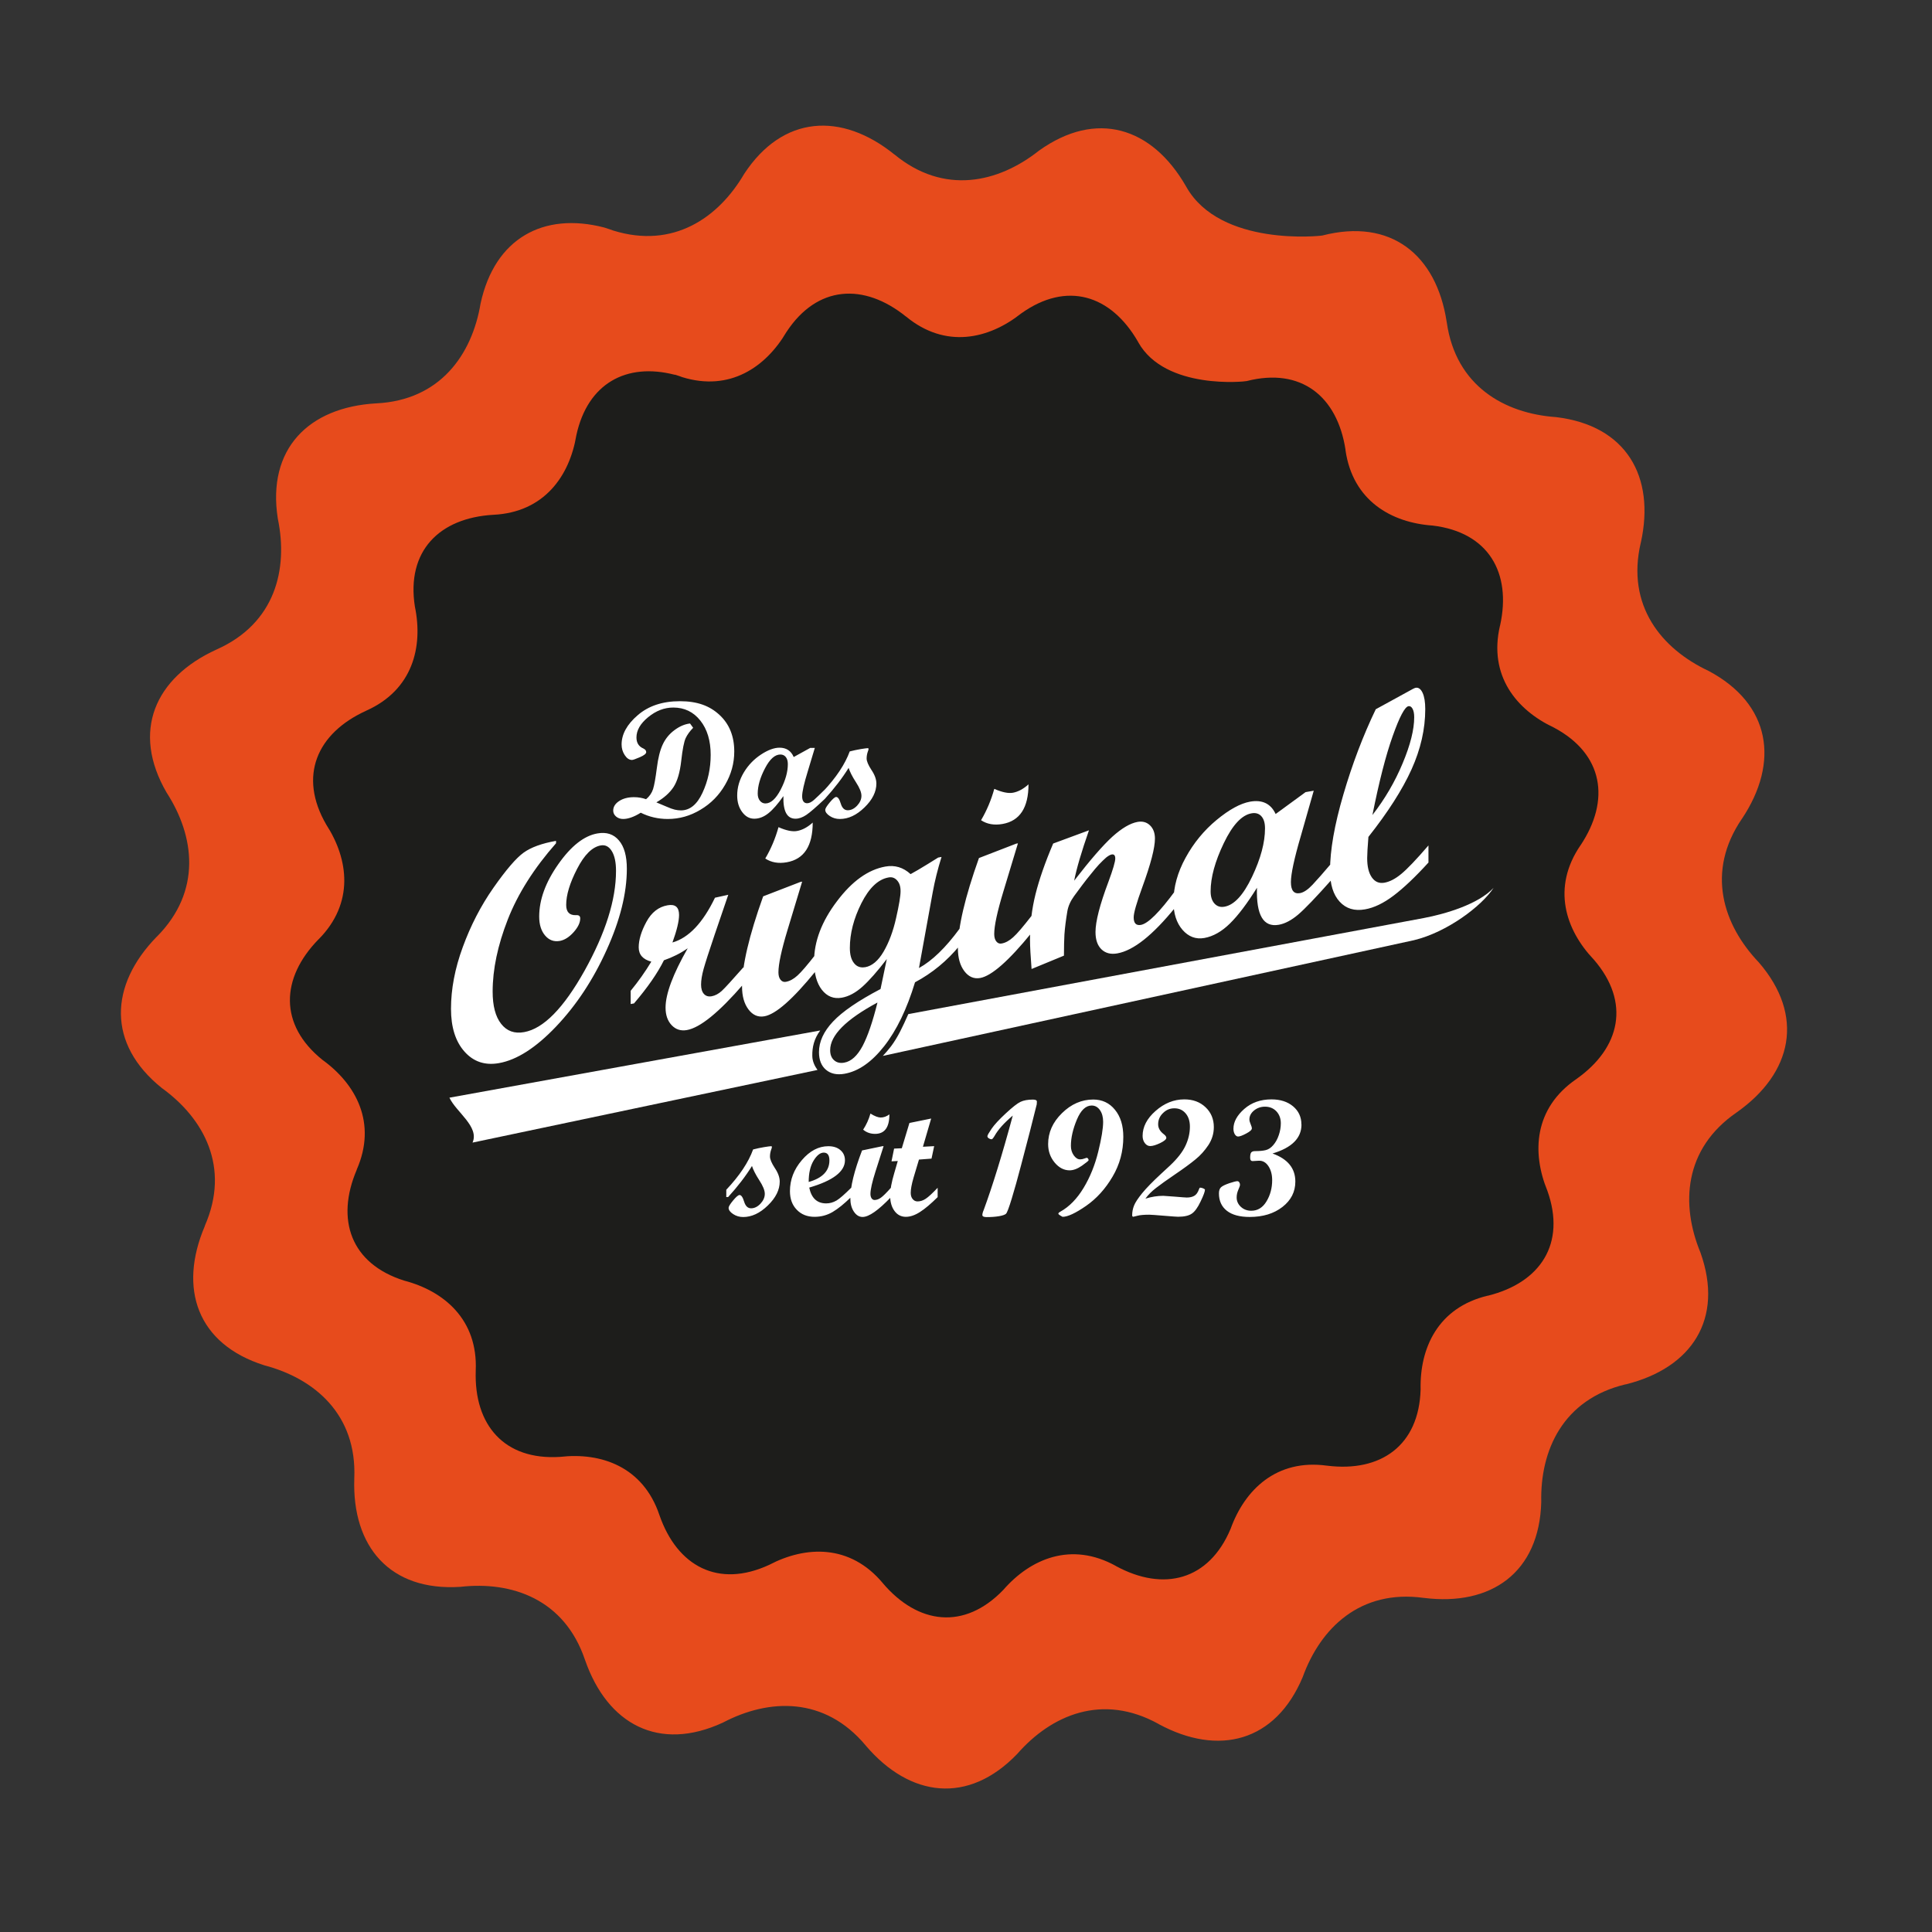 <?xml version="1.0" encoding="UTF-8"?>
<svg id="Ebene_1" xmlns="http://www.w3.org/2000/svg" version="1.1" viewBox="0 0 283.46 283.46">
  <rect x="0" y="0" width="283.46" height="283.46" fill="#333333" stroke="none"/>
  <!-- Generator: Adobe Illustrator 29.0.0, SVG Export Plug-In . SVG Version: 2.1.0 Build 186)  -->
  <path d="M88.6,33.37c.08.03.14.03.21.06.39.11.81.28,1.2.41h.01c8.74,2.69,15.37-1.85,19.16-8.32,5.67-8.65,14.29-9.11,22.05-2.85h.01c7.26,5.98,15.23,4.16,21.2-.57,8.41-6.01,16.56-3.45,21.54,5.19l.07.12c4.98,8.85,19.86,7.2,19.98,7.14,10.01-2.57,16.7,2.79,18.22,12.65l.02.11c1.33,9.32,8.45,13.36,16.05,13.89,10.26,1.23,14.57,8.68,12.42,18.42l-.02.06c-2.13,9.18,3.05,15.51,9.95,18.75,9.13,4.85,10.44,13.38,4.92,21.68l-.02.02c-5.31,7.79-2.77,15.57,2.49,21.08h0c6.76,7.83,4.92,16.23-3.23,21.98l-.04.03c-7.76,5.34-8.21,13.52-5.3,20.56h0c3.47,9.74-1.27,16.92-10.94,19.33h-.06c-9.16,2.19-12.53,9.65-12.36,17.27-.28,10.33-7.34,15.31-17.23,14.06h-.02c-9.33-1.28-15.16,4.45-17.75,11.62h0c-4,9.53-12.35,11.64-21.12,6.9l-.04-.03c-8.23-4.55-15.73-1.32-20.74,4.42h0c-7.17,7.44-15.71,6.37-22.19-1.22l-.03-.04c-6.03-7.21-14.19-6.9-20.93-3.36-9.38,4.35-16.94.28-20.23-9.14l-.03-.08c-3.01-8.89-10.73-11.55-18.29-10.69h0c-10.32.66-15.88-5.89-15.55-15.86v-.07c.4-9.37-5.84-14.64-13.19-16.57h0c-9.86-3.11-12.65-11.26-8.74-20.43v-.04c3.77-8.59-.14-15.76-6.3-20.21h0c-8.07-6.47-7.71-15.09-.74-22.22h.01c6.61-6.67,5.55-14.76,1.42-21.14-5.19-8.94-1.75-16.84,7.32-20.98l.04-.02c8.57-3.82,10.51-11.74,8.96-19.19-1.6-10.21,4.49-16.34,14.44-16.91h.01c9.37-.46,14.05-7.15,15.3-14.66,2.09-9.6,9.25-13.43,18.1-11.15h0Z" fill="#e74b1c"/>
  <path d="M98.99,54.97c.06.02.11.02.17.04.31.08.64.23.96.33h0c6.95,2.14,12.23-1.47,15.26-6.62,4.51-6.88,11.37-7.25,17.55-2.27h.01c5.78,4.76,12.12,3.31,16.87-.45h0c6.7-4.79,13.18-2.75,17.15,4.13l.05.1c3.96,7.05,15.81,5.74,15.9,5.68,7.97-2.04,13.29,2.22,14.5,10.07v.08c1.07,7.42,6.74,10.63,12.79,11.05,8.17.98,11.6,6.9,9.89,14.66l-.02.05c-1.7,7.31,2.42,12.35,7.92,14.93,7.27,3.87,8.31,10.65,3.91,17.26l-.02.02c-4.23,6.2-2.21,12.39,1.98,16.78h0c5.38,6.23,3.92,12.92-2.57,17.5l-.04.03c-6.18,4.25-6.53,10.76-4.22,16.37h0c2.76,7.75-1.01,13.47-8.71,15.39h-.05c-7.29,1.74-9.98,7.68-9.84,13.75-.23,8.23-5.84,12.18-13.72,11.19h-.02c-7.42-1.02-12.07,3.55-14.13,9.25h0c-3.18,7.59-9.83,9.27-16.81,5.49l-.04-.03c-6.55-3.62-12.53-1.05-16.51,3.52h0c-5.71,5.93-12.51,5.07-17.66-.97l-.02-.03c-4.8-5.74-11.3-5.49-16.66-2.68h0c-7.47,3.46-13.49.22-16.1-7.27l-.02-.06c-2.4-7.08-8.55-9.2-14.56-8.51h0c-8.21.53-12.64-4.69-12.38-12.62v-.05c.32-7.46-4.64-11.66-10.5-13.19h0c-7.85-2.48-10.07-8.96-6.96-16.26v-.03c3-6.84-.11-12.54-5.02-16.09h0c-6.42-5.15-6.14-12.01-.59-17.69h.01c5.26-5.31,4.42-11.75,1.13-16.83h0c-4.13-7.12-1.39-13.41,5.83-16.7l.03-.02c6.82-3.04,8.37-9.35,7.14-15.28-1.27-8.13,3.57-13,11.5-13.46h.01c7.46-.36,11.19-5.69,12.18-11.67,1.66-7.64,7.36-10.69,14.41-8.88h0Z" fill="#1d1d1b"/>
  <g>
    <path d="M96.27,117.71l1.52.64c.49.22.89.36,1.21.44.31.07.61.11.9.11,1.32,0,2.37-.86,3.17-2.59.8-1.72,1.2-3.58,1.2-5.55,0-2.09-.51-3.77-1.52-5.04-1.01-1.27-2.33-1.91-3.97-1.91-1.31,0-2.53.47-3.68,1.41-1.15.94-1.72,1.93-1.72,2.98,0,.78.33,1.32,1,1.61.29.14.43.31.43.54s-.31.48-.94.75c-.63.27-1,.4-1.14.4-.41,0-.76-.24-1.07-.71-.31-.47-.46-.99-.46-1.56,0-1.51.79-2.95,2.38-4.31,1.58-1.36,3.64-2.04,6.18-2.04s4.36.67,5.8,2.01c1.45,1.34,2.17,3.13,2.17,5.37,0,1.71-.44,3.34-1.34,4.88-.89,1.54-2.09,2.76-3.61,3.66-1.51.91-3.11,1.36-4.8,1.36-1.42,0-2.75-.31-3.97-.92-.99.62-1.86.92-2.58.92-.41,0-.76-.12-1.04-.36-.28-.24-.42-.53-.42-.87,0-.55.29-1.02.87-1.4.58-.38,1.31-.57,2.18-.57.62,0,1.21.1,1.77.3.5-.41.84-.91,1.03-1.49.18-.58.36-1.6.55-3.07.18-1.47.47-2.62.86-3.46.39-.84.96-1.55,1.72-2.11.76-.57,1.52-.89,2.29-.98l.46.63c-.49.5-.86,1.01-1.1,1.52-.24.52-.46,1.62-.65,3.33-.19,1.7-.57,2.98-1.12,3.83-.55.85-1.4,1.61-2.54,2.27M121.01,117.22c-1.27,1.2-2.18,1.99-2.72,2.35-.54.36-1.07.55-1.57.55-1.26,0-1.84-1.1-1.78-3.32-.79,1.13-1.52,1.97-2.19,2.51-.67.54-1.37.81-2.08.81s-1.29-.32-1.78-.98c-.49-.66-.73-1.46-.73-2.42,0-1.19.33-2.32.98-3.4.65-1.08,1.5-1.95,2.52-2.62,1.02-.67,1.93-1,2.71-1,.99,0,1.69.45,2.08,1.37l2.43-1.34h.67l-1.05,3.49c-.54,1.75-.81,2.96-.81,3.61s.25,1.02.73,1.02c.31,0,.65-.17,1.02-.5.37-.33.89-.83,1.57-1.5v1.37ZM112.3,117.88c.79,0,1.54-.68,2.24-2.03.7-1.35,1.05-2.6,1.05-3.74,0-.45-.1-.79-.3-1.04-.2-.25-.46-.37-.8-.37-.79,0-1.55.67-2.25,2.02-.71,1.35-1.07,2.59-1.07,3.72,0,.43.11.78.32,1.04.21.26.48.4.8.4M124.66,110.25c.55-.14,1.1-.26,1.65-.35.56-.09.89-.13,1-.13.08,0,.12.03.12.09,0,.12-.03.25-.09.37-.13.36-.19.71-.19,1.05,0,.41.24.97.71,1.69.48.71.72,1.38.72,1.99,0,1.21-.58,2.38-1.75,3.51-1.16,1.13-2.36,1.69-3.61,1.69-.54,0-1.03-.14-1.47-.43-.44-.29-.67-.59-.67-.92,0-.19.22-.55.66-1.08.44-.53.76-.8.94-.8.26,0,.48.32.68.98.2.65.54.97,1.02.97s.94-.22,1.37-.67c.42-.45.64-.93.64-1.45s-.27-1.17-.81-2c-.54-.83-.89-1.53-1.07-2.1-.92,1.49-2.09,3.01-3.5,4.56h-.27v-1.07c1.95-2.07,3.25-4.04,3.93-5.9" fill="#fff"/>
    <path d="M81.59,123.71c-3.25,3.69-5.61,7.42-7.09,11.2-1.48,3.79-2.22,7.31-2.22,10.57,0,2.09.41,3.68,1.25,4.74.83,1.06,1.95,1.47,3.37,1.21,2.83-.5,5.79-3.51,8.87-9.02,3.07-5.52,4.61-10.39,4.61-14.63,0-1.26-.2-2.23-.62-2.91-.41-.67-.95-.95-1.62-.83-1.25.22-2.41,1.37-3.47,3.44-1.07,2.07-1.6,3.83-1.6,5.29,0,1.04.48,1.54,1.46,1.5.4-.03.6.13.6.47,0,.63-.32,1.3-.97,2.03-.65.72-1.32,1.15-2.02,1.28-.87.15-1.58-.11-2.16-.79-.58-.68-.87-1.61-.87-2.78,0-2.48.94-5.05,2.81-7.7,1.87-2.66,3.78-4.16,5.73-4.5,1.33-.24,2.39.11,3.16,1.03.78.91,1.16,2.3,1.16,4.15,0,3.57-.98,7.54-2.97,11.92-1.97,4.37-4.45,8.12-7.42,11.24-2.96,3.11-5.76,4.9-8.38,5.36-2.04.36-3.72-.2-5.04-1.68-1.33-1.49-1.99-3.58-1.99-6.29,0-2.88.57-5.91,1.73-9.06,1.15-3.15,2.65-6.06,4.5-8.7,1.85-2.64,3.33-4.36,4.41-5.14,1.09-.79,2.68-1.37,4.77-1.74v.35ZM109.09,144.37c-3.6,4.16-6.37,6.42-8.32,6.76-.88.15-1.62-.08-2.22-.71-.6-.63-.9-1.49-.9-2.58,0-2.03,1.09-4.93,3.25-8.71-1.06.74-2.22,1.32-3.49,1.76-.93,1.88-2.39,3.99-4.39,6.33l-.49.09v-1.94c1.12-1.36,2.13-2.79,3.03-4.28-1.23-.32-1.85-1.02-1.85-2.1s.37-2.35,1.13-3.74c.75-1.39,1.79-2.2,3.11-2.43,1.12-.2,1.68.27,1.68,1.42,0,.9-.32,2.25-.97,4.04,2.38-.68,4.46-2.87,6.24-6.57l1.95-.43-2,5.86c-.84,2.47-1.37,4.14-1.62,5.03-.24.88-.37,1.64-.37,2.29,0,.6.14,1.06.42,1.37.28.31.66.42,1.13.34.51-.09,1.02-.36,1.48-.78.48-.44,1.53-1.6,3.19-3.48v2.47ZM119.24,120.68c0,3.44-1.27,5.38-3.8,5.83-1.23.22-2.29.03-3.16-.55.83-1.41,1.48-2.94,1.94-4.6,1.13.5,2.04.69,2.73.56.77-.14,1.54-.55,2.3-1.24M119.67,142.49c-3.35,4.12-5.86,6.33-7.53,6.62-.92.16-1.69-.17-2.32-1-.63-.83-.95-1.95-.95-3.37,0-3.05,1.03-7.46,3.1-13.23l5.46-2.11.26-.05-2.15,7.11c-.89,2.94-1.33,5-1.33,6.19,0,.48.1.84.31,1.1.21.26.47.36.79.3.56-.1,1.12-.4,1.69-.92.56-.5,1.46-1.55,2.68-3.12v2.47ZM140.78,138.75c-1.82,2.22-4,4.02-6.53,5.37-1.19,3.93-2.7,7.05-4.53,9.38-1.83,2.33-3.77,3.68-5.81,4.04-1.12.2-2.03,0-2.72-.58-.68-.57-1.03-1.44-1.03-2.59,0-1.53.68-3.03,2.06-4.49,1.37-1.46,3.69-3.05,6.97-4.77l.92-4.4c-1.37,1.79-2.56,3.14-3.57,4.05-1.01.9-2.01,1.44-3.03,1.62-1.19.21-2.16-.18-2.93-1.16-.76-.98-1.14-2.38-1.14-4.17,0-2.92,1.12-5.87,3.35-8.81,2.22-2.96,4.59-4.65,7.11-5.1,1.39-.25,2.62.12,3.7,1.11.64-.34,1.48-.84,2.52-1.48l1.53-.95.49-.09c-.56,1.79-.99,3.52-1.29,5.17l-2.02,11.13c1.94-1.07,3.92-2.99,5.95-5.76v2.47ZM126.93,141.91c1.01-.18,1.92-.94,2.71-2.29.78-1.34,1.4-2.98,1.83-4.91.44-1.93.66-3.25.66-3.96s-.17-1.2-.51-1.58c-.34-.38-.76-.53-1.26-.43-1.52.27-2.84,1.53-3.98,3.78-1.13,2.26-1.69,4.44-1.69,6.56,0,.99.2,1.73.62,2.24.4.51.95.7,1.62.58M128.74,147.09c-4.63,2.49-6.94,4.81-6.94,6.99,0,.64.19,1.14.58,1.48.38.34.88.46,1.48.35,1.03-.18,1.92-1,2.69-2.43.76-1.44,1.49-3.57,2.19-6.39M150.9,115.06c0,3.44-1.27,5.38-3.8,5.83-1.23.22-2.29.03-3.16-.55.83-1.41,1.48-2.94,1.94-4.6,1.13.5,2.04.69,2.73.57.77-.14,1.54-.55,2.3-1.24M151.34,136.87c-3.35,4.12-5.87,6.32-7.53,6.62-.92.16-1.69-.17-2.32-1-.63-.83-.95-1.95-.95-3.37,0-3.05,1.03-7.46,3.09-13.23l5.46-2.11.26-.05-2.15,7.11c-.89,2.94-1.33,5-1.33,6.19,0,.48.1.84.31,1.1.21.26.47.36.78.3.56-.1,1.12-.4,1.69-.92.57-.5,1.46-1.55,2.68-3.12v2.47ZM172.44,133.13c-3.31,4.08-6.14,6.33-8.51,6.75-.96.17-1.73-.03-2.32-.59-.59-.57-.88-1.42-.88-2.55,0-1.53.63-4,1.9-7.37.67-1.81,1-2.95,1-3.41s-.18-.66-.54-.59c-.2.04-.46.18-.79.44-.3.26-.65.6-1.06,1.03-.36.39-.76.86-1.2,1.42-.39.46-.8,1-1.25,1.59l-1.2,1.62c-.53.73-.86,1.47-.99,2.22-.21,1.26-.36,2.4-.43,3.43-.04.76-.07,1.8-.07,3.09l-4.75,1.96c-.15-1.9-.23-3.33-.23-4.28,0-2.3.27-4.54.81-6.7.54-2.16,1.4-4.64,2.59-7.43l5.25-1.94c-1.1,3.16-1.83,5.63-2.17,7.39,2.35-3.04,4.22-5.19,5.6-6.45,1.39-1.25,2.61-1.97,3.69-2.17.73-.13,1.34.03,1.83.5.48.46.73,1.11.73,1.94,0,1.38-.62,3.75-1.85,7.12-.84,2.31-1.27,3.79-1.27,4.44,0,.86.35,1.23,1.06,1.11,1.05-.19,2.74-1.87,5.07-5.05v2.47ZM195.38,129.06c-2.29,2.58-3.93,4.29-4.92,5.13-.98.83-1.93,1.33-2.83,1.49-2.27.4-3.33-1.41-3.21-5.43-1.43,2.3-2.75,4.05-3.96,5.24-1.21,1.19-2.47,1.9-3.76,2.13-1.25.22-2.32-.18-3.21-1.2-.88-1.02-1.32-2.4-1.32-4.12,0-2.15.6-4.31,1.78-6.46,1.18-2.16,2.7-4.01,4.55-5.54,1.85-1.53,3.48-2.42,4.9-2.68,1.79-.32,3.05.28,3.76,1.81l4.39-3.21,1.2-.21-1.89,6.63c-.98,3.34-1.46,5.6-1.46,6.78,0,1.23.44,1.77,1.32,1.62.56-.1,1.17-.51,1.85-1.23.67-.71,1.61-1.78,2.83-3.22v2.47ZM179.65,133.03c1.43-.25,2.78-1.72,4.05-4.39,1.27-2.67,1.9-5.03,1.9-7.1,0-.81-.18-1.4-.54-1.79-.36-.39-.84-.53-1.44-.42-1.43.25-2.79,1.71-4.07,4.38-1.28,2.67-1.93,5.02-1.93,7.07,0,.78.19,1.37.57,1.79.38.41.87.57,1.45.46M209.6,126.53c-1.95,2.14-3.66,3.76-5.13,4.87-1.47,1.11-2.87,1.79-4.21,2.02-1.53.27-2.77-.1-3.71-1.13-.94-1.02-1.41-2.54-1.41-4.54,0-3.01.65-6.73,1.96-11.19,1.3-4.44,2.88-8.61,4.75-12.5l5.46-2.99c.18-.09.3-.14.39-.16.42-.07.76.18,1.02.74.26.56.39,1.36.39,2.39,0,2.93-.67,5.87-2.02,8.86-1.35,2.98-3.46,6.27-6.32,9.89-.12,1.51-.18,2.55-.18,3.11,0,1.25.23,2.19.69,2.84.46.65,1.07.9,1.83.77.78-.14,1.6-.56,2.47-1.28.87-.71,2.21-2.11,4-4.19v2.47ZM201.36,119.58c1.82-2.34,3.3-4.87,4.43-7.58,1.14-2.71,1.7-4.97,1.7-6.77,0-.53-.08-.94-.24-1.24-.16-.29-.36-.42-.6-.38-.54.1-1.31,1.55-2.31,4.37-1.01,2.82-2,6.69-2.98,11.6" fill="#fff"/>
    <path d="M133.25,148.79l75.61-14.09c3.19-.6,8.03-2.02,10.28-4.44-1.76,2.7-6.83,6.51-11.67,7.68l-77.94,16.98c.4-.42.79-.88,1.18-1.38,1.01-1.33,1.74-2.91,2.55-4.74" fill="#fff"/>
    <path d="M65.94,161.05l54.4-9.86c-.91,1.23-1.18,2.46-1.16,3.73.01.84.38,1.53.76,2.06l-50.61,10.66c1.03-2.33-2.42-4.49-3.39-6.59" fill="#fff"/>
    <path d="M110.48,168.65c.55-.14,1.1-.26,1.65-.35.55-.09.89-.13,1-.13.08,0,.12.03.12.09,0,.12-.03.24-.09.37-.13.36-.19.71-.19,1.05,0,.41.24.97.71,1.69.48.71.72,1.38.72,1.99,0,1.21-.58,2.38-1.75,3.51-1.16,1.13-2.37,1.69-3.61,1.69-.54,0-1.03-.14-1.47-.43-.44-.29-.67-.59-.67-.92,0-.19.22-.55.66-1.08.44-.53.76-.8.94-.8.26,0,.48.32.68.98.2.65.54.97,1.02.97s.94-.22,1.37-.67c.42-.45.64-.93.64-1.45s-.27-1.17-.81-2c-.54-.83-.89-1.53-1.07-2.09-.92,1.49-2.09,3.01-3.5,4.56h-.27v-1.07c1.95-2.07,3.26-4.04,3.93-5.9M124.87,175.63c-1.01.99-1.91,1.72-2.71,2.19s-1.69.71-2.65.71c-1.08,0-1.95-.35-2.61-1.04-.67-.69-1-1.6-1-2.72,0-1.68.58-3.2,1.75-4.56,1.16-1.36,2.46-2.04,3.88-2.04.74,0,1.33.19,1.77.57.45.38.67.88.67,1.5,0,1.64-1.74,2.98-5.24,4,.32,1.55,1.15,2.32,2.49,2.32.53,0,1.02-.14,1.51-.42.47-.28,1.19-.91,2.15-1.87v1.37ZM118.64,173.42c2.03-.57,3.05-1.63,3.05-3.17,0-.76-.28-1.14-.83-1.14-.52,0-1.02.4-1.5,1.19-.48.8-.71,1.84-.71,3.12M130.49,163.51c0,1.9-.7,2.85-2.1,2.85-.68,0-1.27-.21-1.75-.62.46-.7.82-1.48,1.07-2.36.62.39,1.13.58,1.51.58.43,0,.85-.15,1.27-.46M130.73,175.63c-1.86,1.95-3.25,2.92-4.17,2.92-.51,0-.93-.26-1.28-.78-.35-.52-.52-1.17-.52-1.96,0-1.69.57-4.03,1.72-7.02l3.02-.63h.14l-1.19,3.72c-.49,1.54-.74,2.64-.74,3.3,0,.26.06.47.17.64.12.16.26.24.43.24.31,0,.62-.11.94-.34.31-.22.81-.71,1.48-1.47v1.37ZM137.58,175.63c-1,.99-1.86,1.72-2.6,2.19-.73.47-1.42.71-2.08.71s-1.24-.28-1.66-.86c-.43-.58-.64-1.33-.64-2.27,0-.83.2-1.92.6-3.27l.52-1.79-.92.05.38-1.87,1.13-.05,1.12-3.71,3.19-.65-1.21,4.14,1.65-.09-.39,1.83-1.84.14-.8,2.67c-.27.93-.41,1.67-.41,2.21,0,.37.09.68.28.91.19.23.43.35.72.35.41,0,.81-.13,1.2-.39.4-.26.98-.8,1.75-1.61v1.37ZM148.59,163.68c-1.26,1.06-2.15,2.05-2.67,2.98-.2.33-.34.49-.42.49-.16,0-.3-.05-.43-.14-.13-.09-.2-.19-.2-.31,0-.13.21-.5.62-1.1.41-.6,1.11-1.35,2.08-2.25.97-.9,1.69-1.47,2.16-1.69.47-.22,1.07-.33,1.82-.33.39,0,.58.1.58.3,0,.02,0,.13-.02.36v.03l-1.01,4.01-1.3,4.97c-.5,1.9-.95,3.52-1.36,4.86-.41,1.34-.69,2.09-.85,2.23-.16.14-.5.26-1.03.35-.53.09-1.13.13-1.81.13-.41,0-.62-.1-.62-.3,0-.18.06-.43.2-.75,1.28-3.48,2.71-8.09,4.26-13.83M160.38,161.32c1.32,0,2.4.5,3.21,1.51.82,1,1.22,2.32,1.22,3.97,0,2.1-.52,4.05-1.58,5.84-1.05,1.79-2.35,3.22-3.89,4.29-1.55,1.07-2.69,1.6-3.44,1.6-.02,0-.12-.06-.32-.18-.2-.12-.3-.21-.3-.29s.1-.18.3-.29c1.31-.73,2.44-1.89,3.4-3.48.96-1.59,1.67-3.36,2.15-5.31.48-1.95.72-3.42.72-4.39,0-.71-.16-1.28-.47-1.72-.31-.44-.71-.67-1.21-.67-.87,0-1.6.69-2.18,2.08-.58,1.39-.87,2.67-.87,3.84,0,.53.14.99.42,1.39.28.39.59.59.93.59.21,0,.41-.04.62-.12.2-.07.32-.11.36-.11.06,0,.11.04.18.11.06.08.09.16.09.24s-.33.35-.98.81c-.65.45-1.26.68-1.81.68-.83,0-1.57-.39-2.2-1.15-.63-.76-.95-1.67-.95-2.7,0-1.7.67-3.21,2.03-4.54,1.35-1.33,2.89-2,4.6-2M168.07,175.86c.9-.28,1.76-.41,2.61-.41.16,0,.72.04,1.69.12.97.08,1.55.13,1.74.13.45,0,.82-.08,1.11-.25.29-.16.52-.48.69-.96.06-.16.11-.24.17-.24.14,0,.29.04.46.11.17.08.25.14.25.19,0,.26-.21.84-.64,1.73-.42.89-.85,1.49-1.3,1.79-.44.3-1.11.45-2.01.45-.2,0-.89-.05-2.09-.15-1.19-.1-1.9-.15-2.13-.15-.78,0-1.35.05-1.72.15-.37.1-.58.15-.62.15-.11,0-.17-.07-.17-.22,0-.48.09-.95.27-1.41.18-.46.58-1.07,1.2-1.83.62-.76,1.54-1.7,2.77-2.84l1.34-1.24c1.06-1,1.81-1.96,2.24-2.88.43-.91.65-1.85.65-2.8,0-.81-.21-1.46-.63-1.95-.42-.49-.96-.74-1.64-.74s-1.2.23-1.68.7c-.48.46-.71,1.01-.71,1.65,0,.53.26,1.01.79,1.42.28.21.41.39.41.56,0,.22-.3.48-.9.77-.61.29-1.09.44-1.47.44-.3,0-.57-.15-.78-.43-.22-.29-.33-.64-.33-1.06,0-1.32.63-2.55,1.91-3.67,1.27-1.12,2.68-1.69,4.21-1.69,1.26,0,2.3.38,3.11,1.15.81.76,1.22,1.74,1.22,2.92,0,.95-.27,1.83-.8,2.64-.54.81-1.17,1.52-1.92,2.12-.74.61-1.73,1.33-2.95,2.16-1.22.83-2.16,1.5-2.8,2-.65.5-1.17,1.02-1.55,1.55M190.95,165c0,1.98-1.41,3.39-4.25,4.24,2.23.8,3.35,2.16,3.35,4.12,0,1.5-.63,2.74-1.89,3.72-1.26.98-2.86,1.47-4.81,1.47-1.45,0-2.57-.3-3.34-.9-.78-.61-1.17-1.46-1.17-2.56,0-.4.1-.7.3-.89.2-.19.61-.39,1.22-.6.61-.2,1-.3,1.18-.3.11,0,.2.05.28.16.07.1.11.23.11.37,0,.12-.08.36-.25.74-.16.37-.24.74-.24,1.12,0,.54.21,1,.62,1.38.42.38.92.57,1.52.57.94,0,1.69-.46,2.24-1.38.55-.91.83-1.95.83-3.11,0-.83-.19-1.52-.56-2.07-.37-.55-.85-.81-1.42-.78l-.84.05c-.28.02-.41-.14-.41-.49,0-.41.06-.67.17-.79.12-.12.3-.18.55-.18.66,0,1.19-.05,1.58-.15.39-.1.76-.34,1.09-.73.34-.39.61-.87.81-1.46.2-.58.3-1.16.3-1.74,0-.71-.22-1.3-.65-1.76-.43-.45-.99-.68-1.67-.68-.62,0-1.15.19-1.61.56-.45.37-.68.81-.68,1.31,0,.19.06.42.18.69.12.27.18.48.18.63,0,.21-.28.46-.83.75-.56.3-.95.44-1.19.44-.18,0-.34-.11-.48-.33-.13-.22-.2-.49-.2-.81,0-1.01.53-1.98,1.59-2.91,1.06-.93,2.39-1.4,3.99-1.4,1.3,0,2.36.34,3.17,1.02.81.68,1.22,1.57,1.22,2.65" fill="#fff"/>
  </g>
</svg>